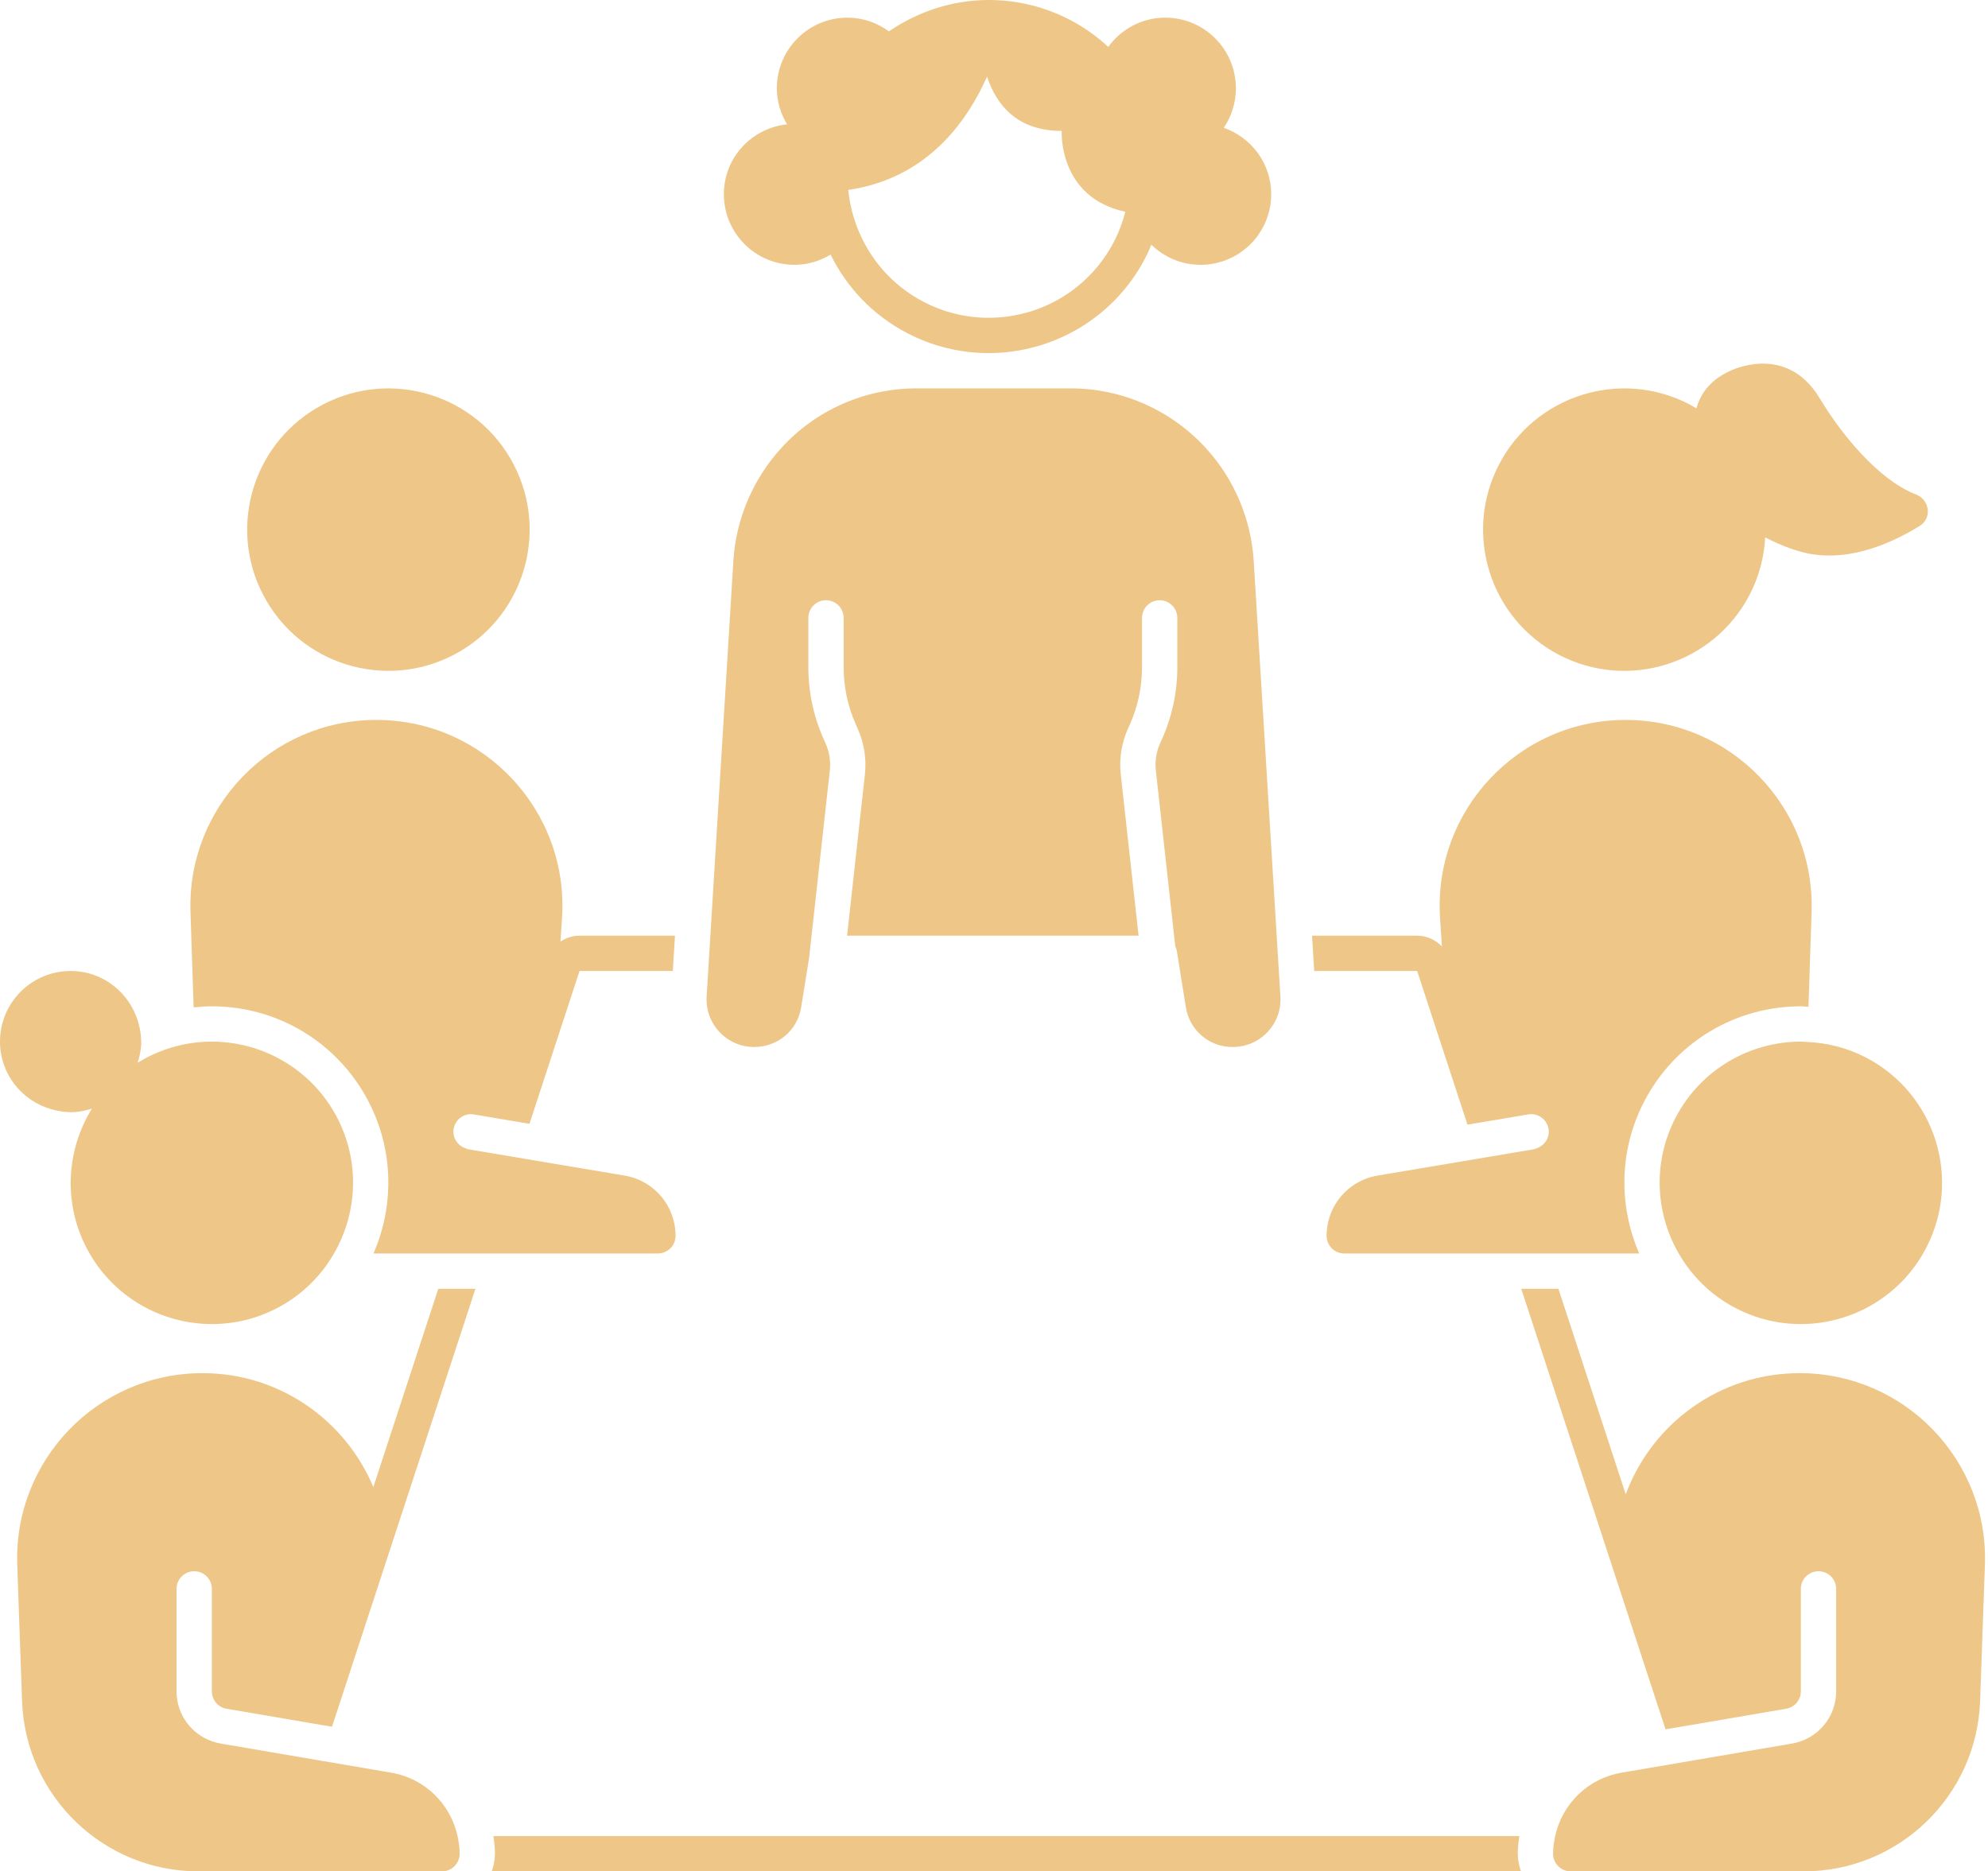 <?xml version="1.0" encoding="UTF-8" standalone="no"?><svg xmlns="http://www.w3.org/2000/svg" xmlns:xlink="http://www.w3.org/1999/xlink" fill="#eec687" height="106" preserveAspectRatio="xMidYMid meet" version="1" viewBox="8.0 10.0 112.6 106.0" width="112.6" zoomAndPan="magnify"><g id="change1_1"><path d="M53,25c0.75,0,1.444-0.219,2.044-0.579c0.907,1.841,2.377,3.425,4.337,4.446 C60.856,29.636,62.435,30,63.992,30c3.608,0,7.093-1.959,8.875-5.381 c0.13-0.249,0.24-0.502,0.347-0.756C73.934,24.564,74.915,25,76,25 c2.209,0,4-1.791,4-4c0-1.746-1.126-3.215-2.685-3.761C77.747,16.6,78,15.83,78,15 c0-2.209-1.791-4-4-4c-1.331,0-2.501,0.657-3.229,1.657 c-0.636-0.586-1.349-1.105-2.152-1.523C67.144,10.364,65.565,10,64.008,10 c-2.021,0-3.992,0.635-5.658,1.777C57.689,11.294,56.881,11,56,11 c-2.209,0-4,1.791-4,4c0,0.75,0.219,1.443,0.578,2.043C50.57,17.256,49,18.935,49,21 C49,23.209,50.791,25,53,25z M71.093,23.695C69.71,26.35,66.989,28,63.992,28 c-1.291,0-2.532-0.305-3.687-0.907c-1.808-0.942-3.099-2.486-3.77-4.258 c-0.253-0.667-0.42-1.364-0.489-2.077c0.316-0.045,0.617-0.107,0.912-0.177 c3.817-0.91,5.873-3.815,6.948-6.243c0.521,1.58,1.68,3.078,4.23,3.078 c0,0-0.22,3.759,3.603,4.579C71.589,22.573,71.38,23.144,71.093,23.695z"/><path d="M33.695,47.094c3.918-2.041,5.439-6.871,3.398-10.789 c-2.041-3.918-6.871-5.439-10.789-3.398c-3.918,2.041-5.439,6.871-3.398,10.789 C24.947,47.613,29.778,49.134,33.695,47.094z"/><path d="M20.831,106.788l3.98,0.68l0.997,0.17l0.996,0.17l3.152-9.623L34.929,83 h-1.052H32.825l-3.679,11.233c-1.579-3.769-5.291-6.454-9.677-6.454 c-5.944,0-10.703,4.93-10.492,10.87l0.273,7.705 C9.44,111.736,13.858,116,19.243,116h1.639l0.003,0.023 C20.925,116.018,20.959,116,21,116h3.776h3.961h4.297c0.552,0,1-0.449,1-1 c0-0.344-0.048-0.676-0.119-1c-0.398-1.82-1.848-3.264-3.752-3.589l-1.017-0.174 l-2.971-0.507l-0.996-0.17l-0.997-0.17l-3.687-0.63 c-0.166-0.028-0.325-0.073-0.479-0.126C18.824,108.221,18,107.101,18,105.803V100 c0-0.552,0.447-1,1-1s1,0.448,1,1v5.803C20,106.292,20.35,106.706,20.831,106.788z"/><path d="M10.925,72.835c0.329,0.092,0.669,0.155,1.026,0.16 C11.968,72.995,11.983,73,12,73c0.423,0,0.823-0.083,1.206-0.205 c-1.432,2.319-1.65,5.308-0.299,7.901C14.332,83.432,17.12,85,20.007,85 c1.245,0,2.508-0.292,3.689-0.906C25.096,83.364,26.184,82.274,26.919,81 c1.32-2.289,1.486-5.179,0.175-7.695C25.668,70.568,22.88,69,19.993,69 c-0.318,0-0.638,0.02-0.957,0.059c-0.928,0.113-1.853,0.39-2.731,0.847 c-0.177,0.092-0.343,0.196-0.51,0.299C15.917,69.823,16,69.423,16,69 c0-0.017-0.005-0.032-0.005-0.049c-0.004-0.356-0.067-0.695-0.159-1.022 C15.366,66.244,13.836,65,12,65c-2.209,0-4,1.791-4,4C8,70.834,9.242,72.363,10.925,72.835 z"/><path d="M96.305,47.094c3.918,2.041,8.748,0.519,10.789-3.398 c0.544-1.045,0.828-2.154,0.887-3.258c0.558,0.299,1.197,0.573,1.932,0.789 c2.485,0.731,5.036-0.339,6.816-1.435c0.708-0.436,0.574-1.479-0.201-1.78 c-2.139-0.83-4.231-3.408-5.458-5.449c-1.921-3.195-5.122-1.534-5.122-1.534 c-1.092,0.508-1.633,1.275-1.866,2.105c-0.128-0.076-0.252-0.157-0.386-0.227 c-3.918-2.041-8.748-0.519-10.789,3.398 C90.866,40.222,92.387,45.053,96.305,47.094z"/><path d="M113.695,69.906c-1.067-0.556-2.202-0.834-3.329-0.885 C110.246,69.016,110.126,69,110.007,69c-2.887,0-5.674,1.568-7.1,4.305 C101.595,75.821,101.761,78.711,103.081,81c0.735,1.274,1.823,2.364,3.224,3.094 C107.485,84.708,108.748,85,109.993,85c2.887,0,5.674-1.568,7.1-4.305 C119.134,76.778,117.613,71.947,113.695,69.906z"/><path d="M109.932,87.779c-4.546,0-8.378,2.88-9.851,6.866L96.268,83h-1.052h-1.053 l5.311,16.215l2.862,8.74l0.997-0.17l0.996-0.17l4.84-0.827 C109.65,106.706,110,106.292,110,105.803V100c0-0.552,0.447-1,1-1s1,0.448,1,1v5.803 c0,1.299-0.824,2.419-2.016,2.831c-0.155,0.053-0.314,0.098-0.479,0.126 l-4.546,0.777l-0.996,0.17l-0.997,0.17l-2.703,0.462l-0.425,0.073 c-1.904,0.325-3.354,1.769-3.752,3.589c-0.071,0.324-0.119,0.656-0.119,1 c0,0.551,0.448,1,1,1h3.697h3.653H109c0.041,0,0.075,0.018,0.115,0.023L109.118,116 h1.04c5.385,0,9.803-4.264,9.994-9.646l0.273-7.705 C120.635,92.709,115.876,87.779,109.932,87.779z"/><path d="M82.436,65h5.832l1.875,5.726l0.975,2.977l0.998-0.168l0.997-0.168 l1.443-0.243c0.55-0.093,1.061,0.276,1.152,0.82 c0.085,0.506-0.233,0.971-0.713,1.111c-0.037,0.011-0.068,0.034-0.107,0.041 l-1.145,0.193l-0.997,0.168l-0.998,0.168l-1.266,0.213l-4.458,0.75 C84.352,76.87,83.139,78.305,83.139,80c0,0.551,0.448,1,1,1h6.685h2.685h1.053h1.052 h1.099H97h3.846c-1.166-2.676-1.164-5.835,0.286-8.619 c1.729-3.319,5.129-5.381,8.874-5.381c0,0,0,0,0,0 c0.142,0,0.283,0.02,0.425,0.026l0.177-5.363 c0.197-5.952-4.575-10.884-10.53-10.884c-6.093,0-10.915,5.152-10.513,11.232 l0.106,1.599C89.305,63.239,88.814,63,88.268,63h-5.954L82.375,64L82.436,65z"/><path d="M94.055,114H35.945c0.049,0.328,0.089,0.659,0.089,1 c0,0.352-0.072,0.686-0.184,1h58.3c-0.112-0.314-0.184-0.648-0.184-1 C93.966,114.659,94.005,114.328,94.055,114z"/><path d="M45.263,81c0.552,0,1-0.449,1-1c0-1.695-1.214-3.13-2.886-3.411l-4.458-0.75 l-1.559-0.262l-0.997-0.168l-0.997-0.168l-0.853-0.143 c-0.055-0.009-0.098-0.04-0.149-0.057c-0.455-0.156-0.753-0.605-0.671-1.095 c0.091-0.544,0.598-0.913,1.152-0.82l1.15,0.194l0.997,0.168l0.997,0.168 l1.345-4.108L40.824,65h5.284l0.061-1l0.061-1h-5.407 c-0.395,0-0.762,0.128-1.078,0.332l0.087-1.321 c0.402-6.079-4.42-11.232-10.513-11.232c-5.955,0-10.727,4.932-10.53,10.884 l0.179,5.399C19.31,67.027,19.651,67,19.993,67c3.745,0,7.145,2.062,8.874,5.381 C30.318,75.165,30.32,78.324,29.154,81H32h0.34h1.14h1.052h1.052h2.993H45.263z"/><path d="M50.717,69.305c1.343,0,2.451-0.945,2.66-2.247L53.708,65l0.121-0.752 c0-0,0-0.001,0-0.001L53.855,64l0.111-1L55,53.651 c0.059-0.53-0.025-1.068-0.244-1.555L54.656,51.873 c-0.577-1.292-0.871-2.666-0.871-4.083V45c0-0.552,0.447-1,1-1s1,0.448,1,1v2.789 c0,1.134,0.234,2.234,0.698,3.268l0.1,0.224 c0.362,0.81,0.503,1.706,0.405,2.59L55.979,63h16.51l-1.009-9.129 c-0.099-0.883,0.042-1.779,0.405-2.592l0.101-0.223 c0.463-1.033,0.697-2.133,0.697-3.267V45c0-0.552,0.447-1,1-1s1,0.448,1,1v2.789 c0,1.417-0.294,2.792-0.872,4.085l-0.101,0.223 c-0.218,0.486-0.302,1.023-0.242,1.553L74.501,63l0.067,0.603 c0.034,0.077,0.07,0.153,0.084,0.239L74.677,64l0.161,1l0.331,2.058 c0.209,1.302,1.318,2.247,2.637,2.247c0.777,0,1.477-0.303,1.992-0.853 c0.516-0.55,0.772-1.267,0.724-2.019L80.433,65l-0.061-1l-0.061-1l-1.304-21.267 c-0.15-2.332-1.098-4.573-2.667-6.308C74.36,33.238,71.57,32,68.658,32h-8.771 c-2.912,0-5.702,1.238-7.653,3.397c-1.597,1.764-2.544,4.005-2.693,6.339 L48.235,63l-0.061,1l-0.061,1l-0.088,1.43c-0.049,0.755,0.209,1.473,0.725,2.023 C49.265,69.002,49.964,69.305,50.717,69.305z"/></g></svg>